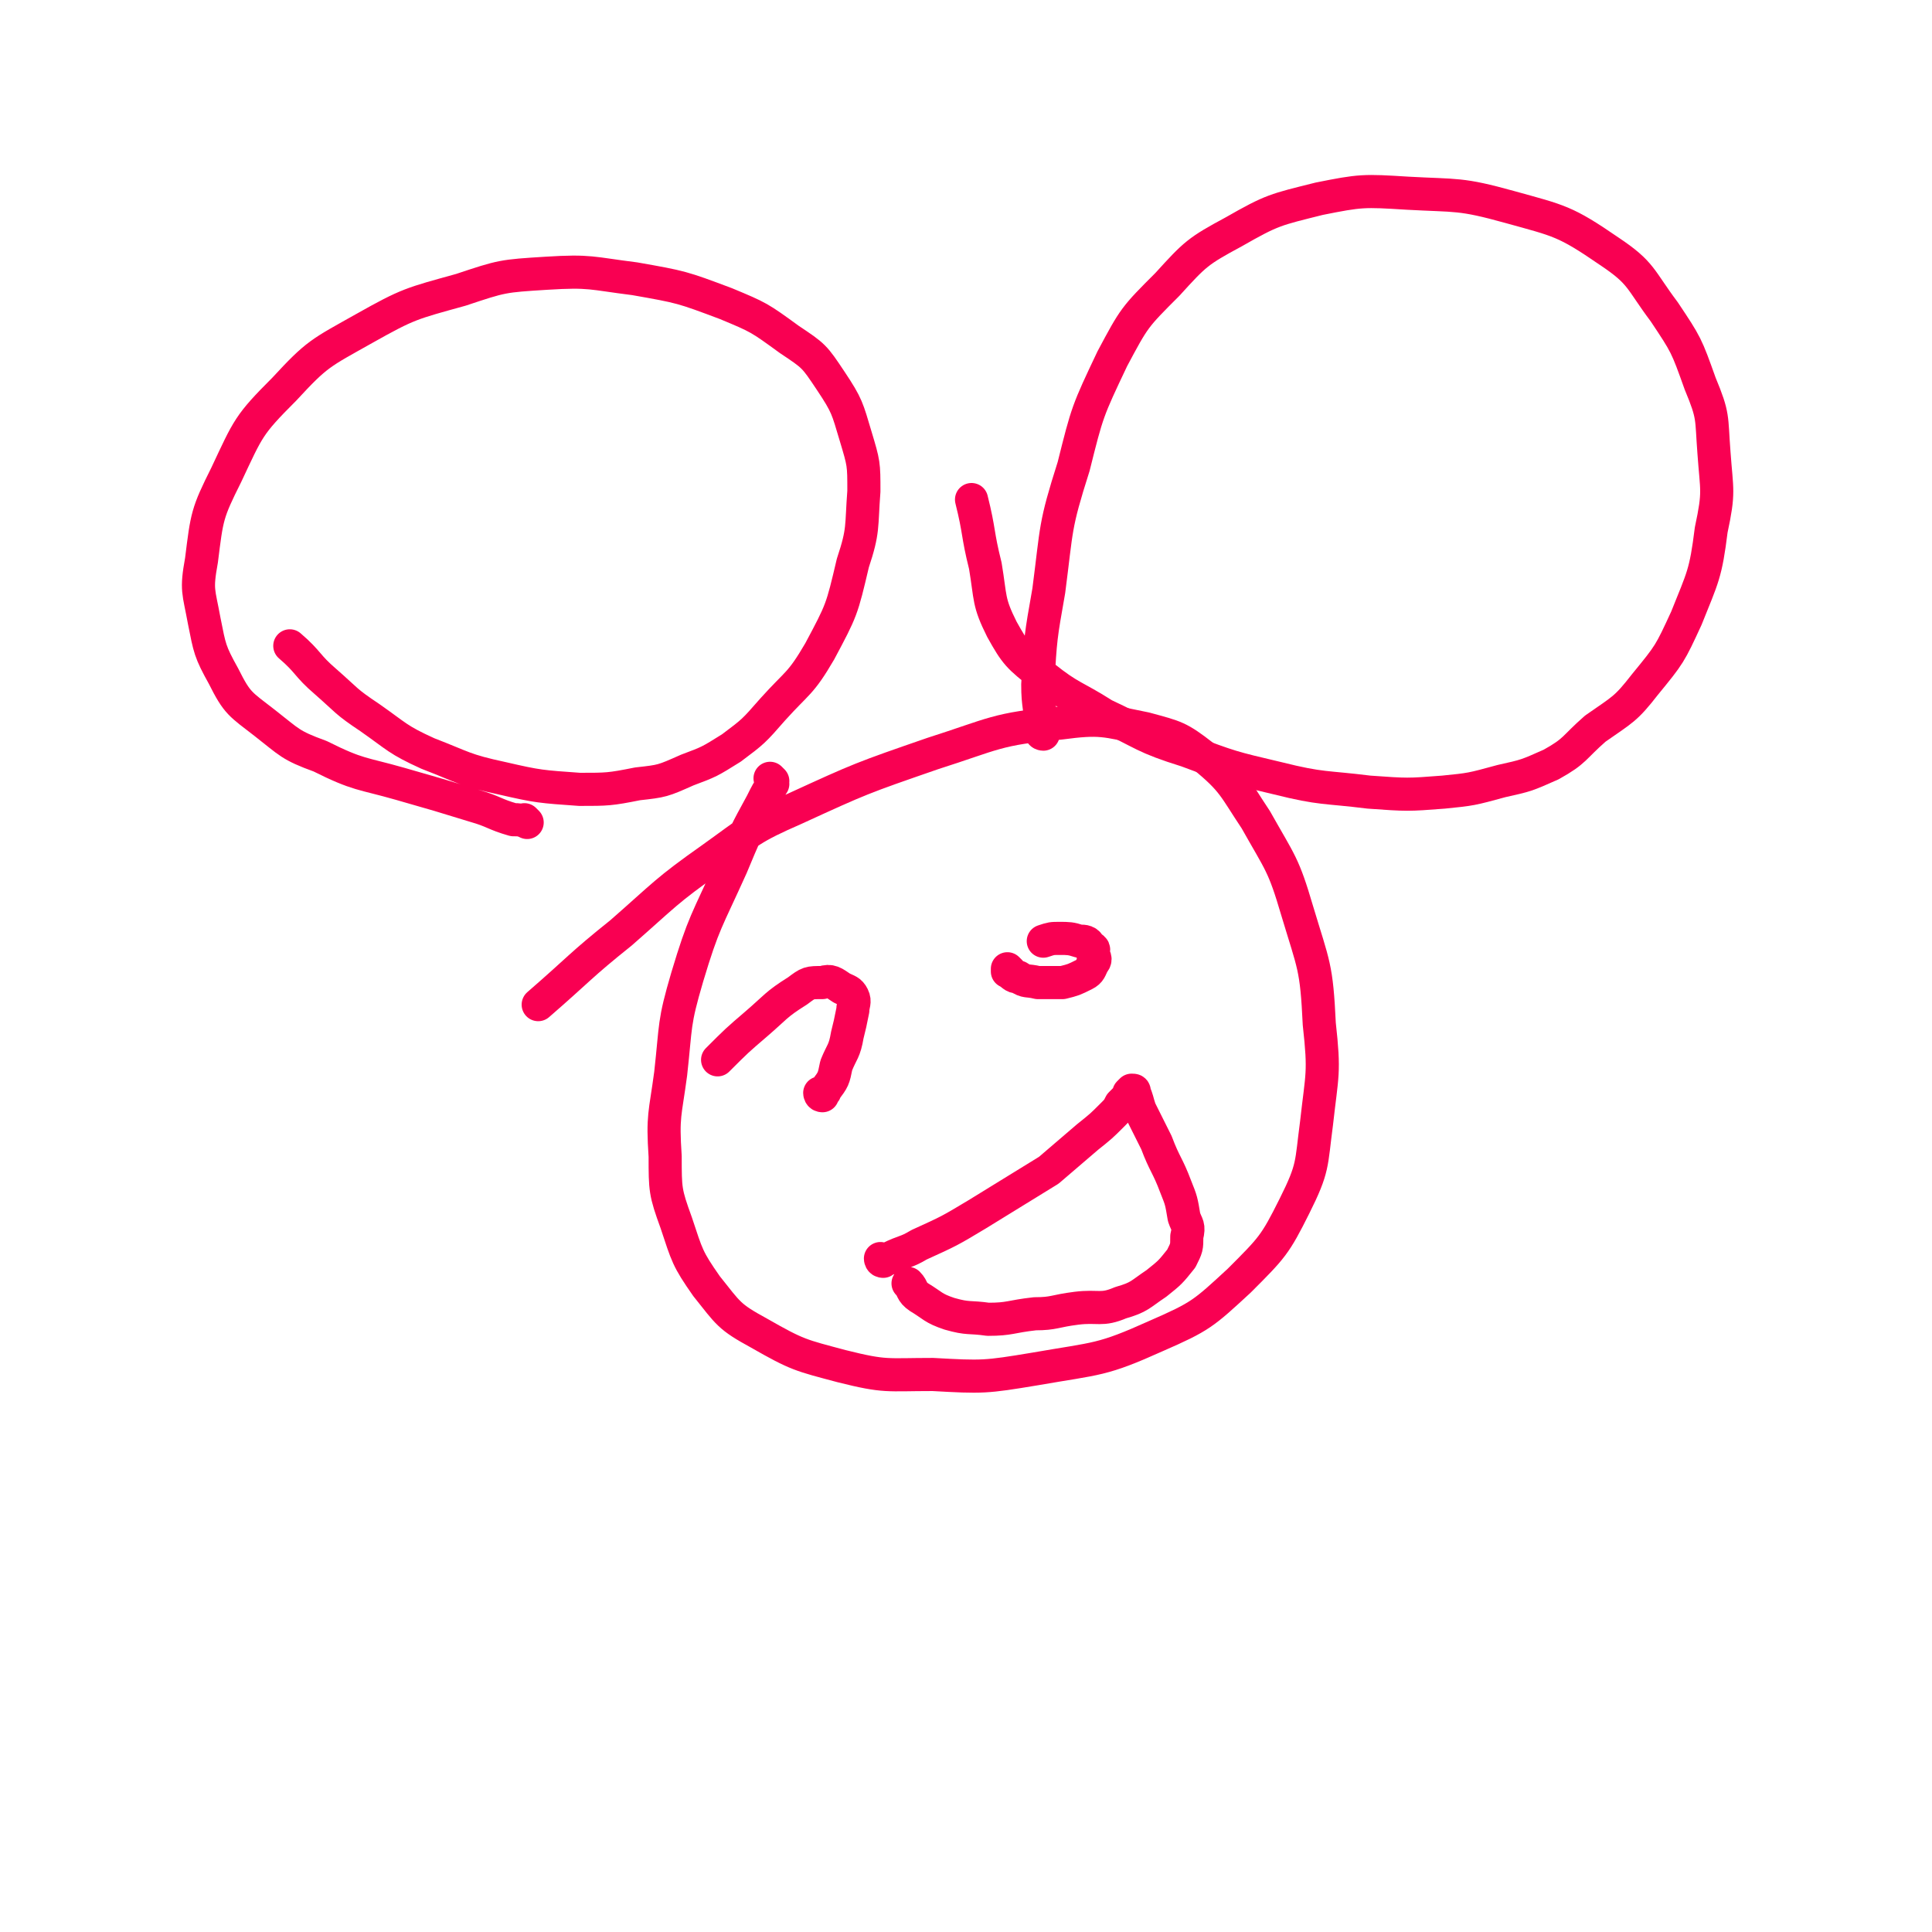 <svg viewBox='0 0 700 700' version='1.1' xmlns='http://www.w3.org/2000/svg' xmlns:xlink='http://www.w3.org/1999/xlink'><g fill='none' stroke='#F90052' stroke-width='12' stroke-linecap='round' stroke-linejoin='round'><path d='M280,283c0,0 -1,-1 -1,-1 0,0 1,1 1,2 -2,3 -2,3 -4,7 -6,11 -6,11 -11,23 -9,20 -10,20 -16,40 -5,17 -4,17 -6,35 -2,15 -3,15 -2,30 0,12 0,13 4,24 4,12 4,13 11,23 8,10 8,11 19,17 14,8 15,8 30,12 16,4 16,3 33,3 18,1 19,1 37,-2 23,-4 24,-3 44,-12 16,-7 17,-8 30,-20 12,-12 13,-13 20,-27 7,-14 6,-15 8,-30 2,-18 3,-18 1,-36 -1,-21 -2,-21 -8,-41 -5,-17 -6,-17 -15,-33 -8,-12 -8,-14 -19,-23 -9,-7 -10,-7 -21,-10 -15,-3 -16,-4 -31,-2 -23,2 -24,4 -46,11 -26,9 -26,9 -50,20 -16,7 -16,8 -30,18 -17,12 -17,13 -33,27 -15,12 -15,13 -30,26 '/><path d='M191,298c0,0 -1,-1 -1,-1 0,0 1,1 1,1 -2,-1 -3,-1 -5,-1 -7,-2 -7,-3 -14,-5 -13,-4 -13,-4 -27,-8 -14,-4 -15,-3 -29,-10 -11,-4 -11,-5 -20,-12 -9,-7 -10,-7 -15,-17 -5,-9 -5,-10 -7,-20 -2,-11 -3,-11 -1,-22 2,-16 2,-17 9,-31 8,-17 8,-18 21,-31 12,-13 13,-13 29,-22 16,-9 17,-9 35,-14 15,-5 15,-5 31,-6 16,-1 16,0 32,2 17,3 17,3 33,9 12,5 12,5 23,13 9,6 9,6 15,15 6,9 6,10 9,20 3,10 3,10 3,20 -1,13 0,14 -4,26 -4,17 -4,17 -12,32 -7,12 -8,11 -17,21 -7,8 -7,8 -15,14 -8,5 -8,5 -16,8 -9,4 -9,4 -18,5 -10,2 -11,2 -21,2 -14,-1 -15,-1 -28,-4 -14,-3 -14,-4 -27,-9 -11,-5 -11,-6 -21,-13 -9,-6 -8,-6 -16,-13 -7,-6 -6,-7 -13,-13 '/><path d='M378,266c0,0 -1,0 -1,-1 0,-1 0,-1 0,-2 0,-7 -1,-7 -1,-15 1,-17 1,-17 4,-34 3,-23 2,-23 9,-45 5,-20 5,-20 14,-39 8,-15 8,-15 20,-27 10,-11 11,-12 24,-19 14,-8 15,-8 31,-12 15,-3 16,-3 32,-2 18,1 19,0 37,5 18,5 20,5 36,16 12,8 11,10 20,22 8,12 8,12 13,26 5,12 4,12 5,25 1,14 2,14 -1,28 -2,16 -3,17 -9,32 -6,13 -6,13 -15,24 -7,9 -8,9 -18,16 -8,7 -7,8 -16,13 -9,4 -9,4 -18,6 -11,3 -11,3 -21,4 -13,1 -13,1 -27,0 -16,-2 -17,-1 -33,-5 -17,-4 -17,-4 -33,-10 -16,-5 -15,-6 -30,-13 -11,-7 -12,-6 -22,-14 -9,-7 -10,-8 -15,-17 -5,-10 -4,-11 -6,-23 -3,-12 -2,-12 -5,-24 '/><path d='M298,397c0,0 -1,-1 -1,-1 0,0 0,1 1,1 0,-1 1,-1 1,-2 3,-4 3,-4 4,-9 2,-5 3,-5 4,-11 1,-4 1,-4 2,-9 0,-2 1,-3 0,-5 -1,-2 -2,-2 -4,-3 -3,-2 -4,-3 -7,-2 -5,0 -5,0 -9,3 -8,5 -8,6 -15,12 -7,6 -7,6 -14,13 '/><path d='M366,352c0,0 -1,-1 -1,-1 0,0 0,0 0,1 0,0 0,0 0,0 2,1 2,2 4,2 3,2 3,1 7,2 4,0 4,0 9,0 4,-1 4,-1 8,-3 2,-1 2,-2 3,-4 1,-1 1,-2 0,-3 0,-2 1,-2 -1,-3 -1,-2 -2,-2 -4,-2 -3,-1 -4,-1 -7,-1 -3,0 -3,0 -6,1 '/><path d='M320,457c0,0 -1,-1 -1,-1 0,0 0,1 1,1 1,-1 1,-1 2,-1 6,-3 6,-2 11,-5 11,-5 11,-5 21,-11 13,-8 13,-8 26,-16 7,-6 7,-6 14,-12 5,-4 5,-4 9,-8 2,-2 2,-2 3,-4 1,-1 1,-1 2,-2 1,-1 1,-1 1,-2 1,-1 1,-1 1,-1 1,0 1,0 1,1 1,2 1,3 2,6 3,6 3,6 6,12 3,8 4,8 7,16 2,5 2,5 3,11 1,3 2,3 1,7 0,4 0,4 -2,8 -4,5 -4,5 -9,9 -6,4 -6,5 -13,7 -7,3 -8,1 -16,2 -8,1 -8,2 -15,2 -9,1 -9,2 -17,2 -7,-1 -7,0 -14,-2 -6,-2 -6,-3 -11,-6 -3,-2 -2,-3 -4,-5 '/></g>
</svg>